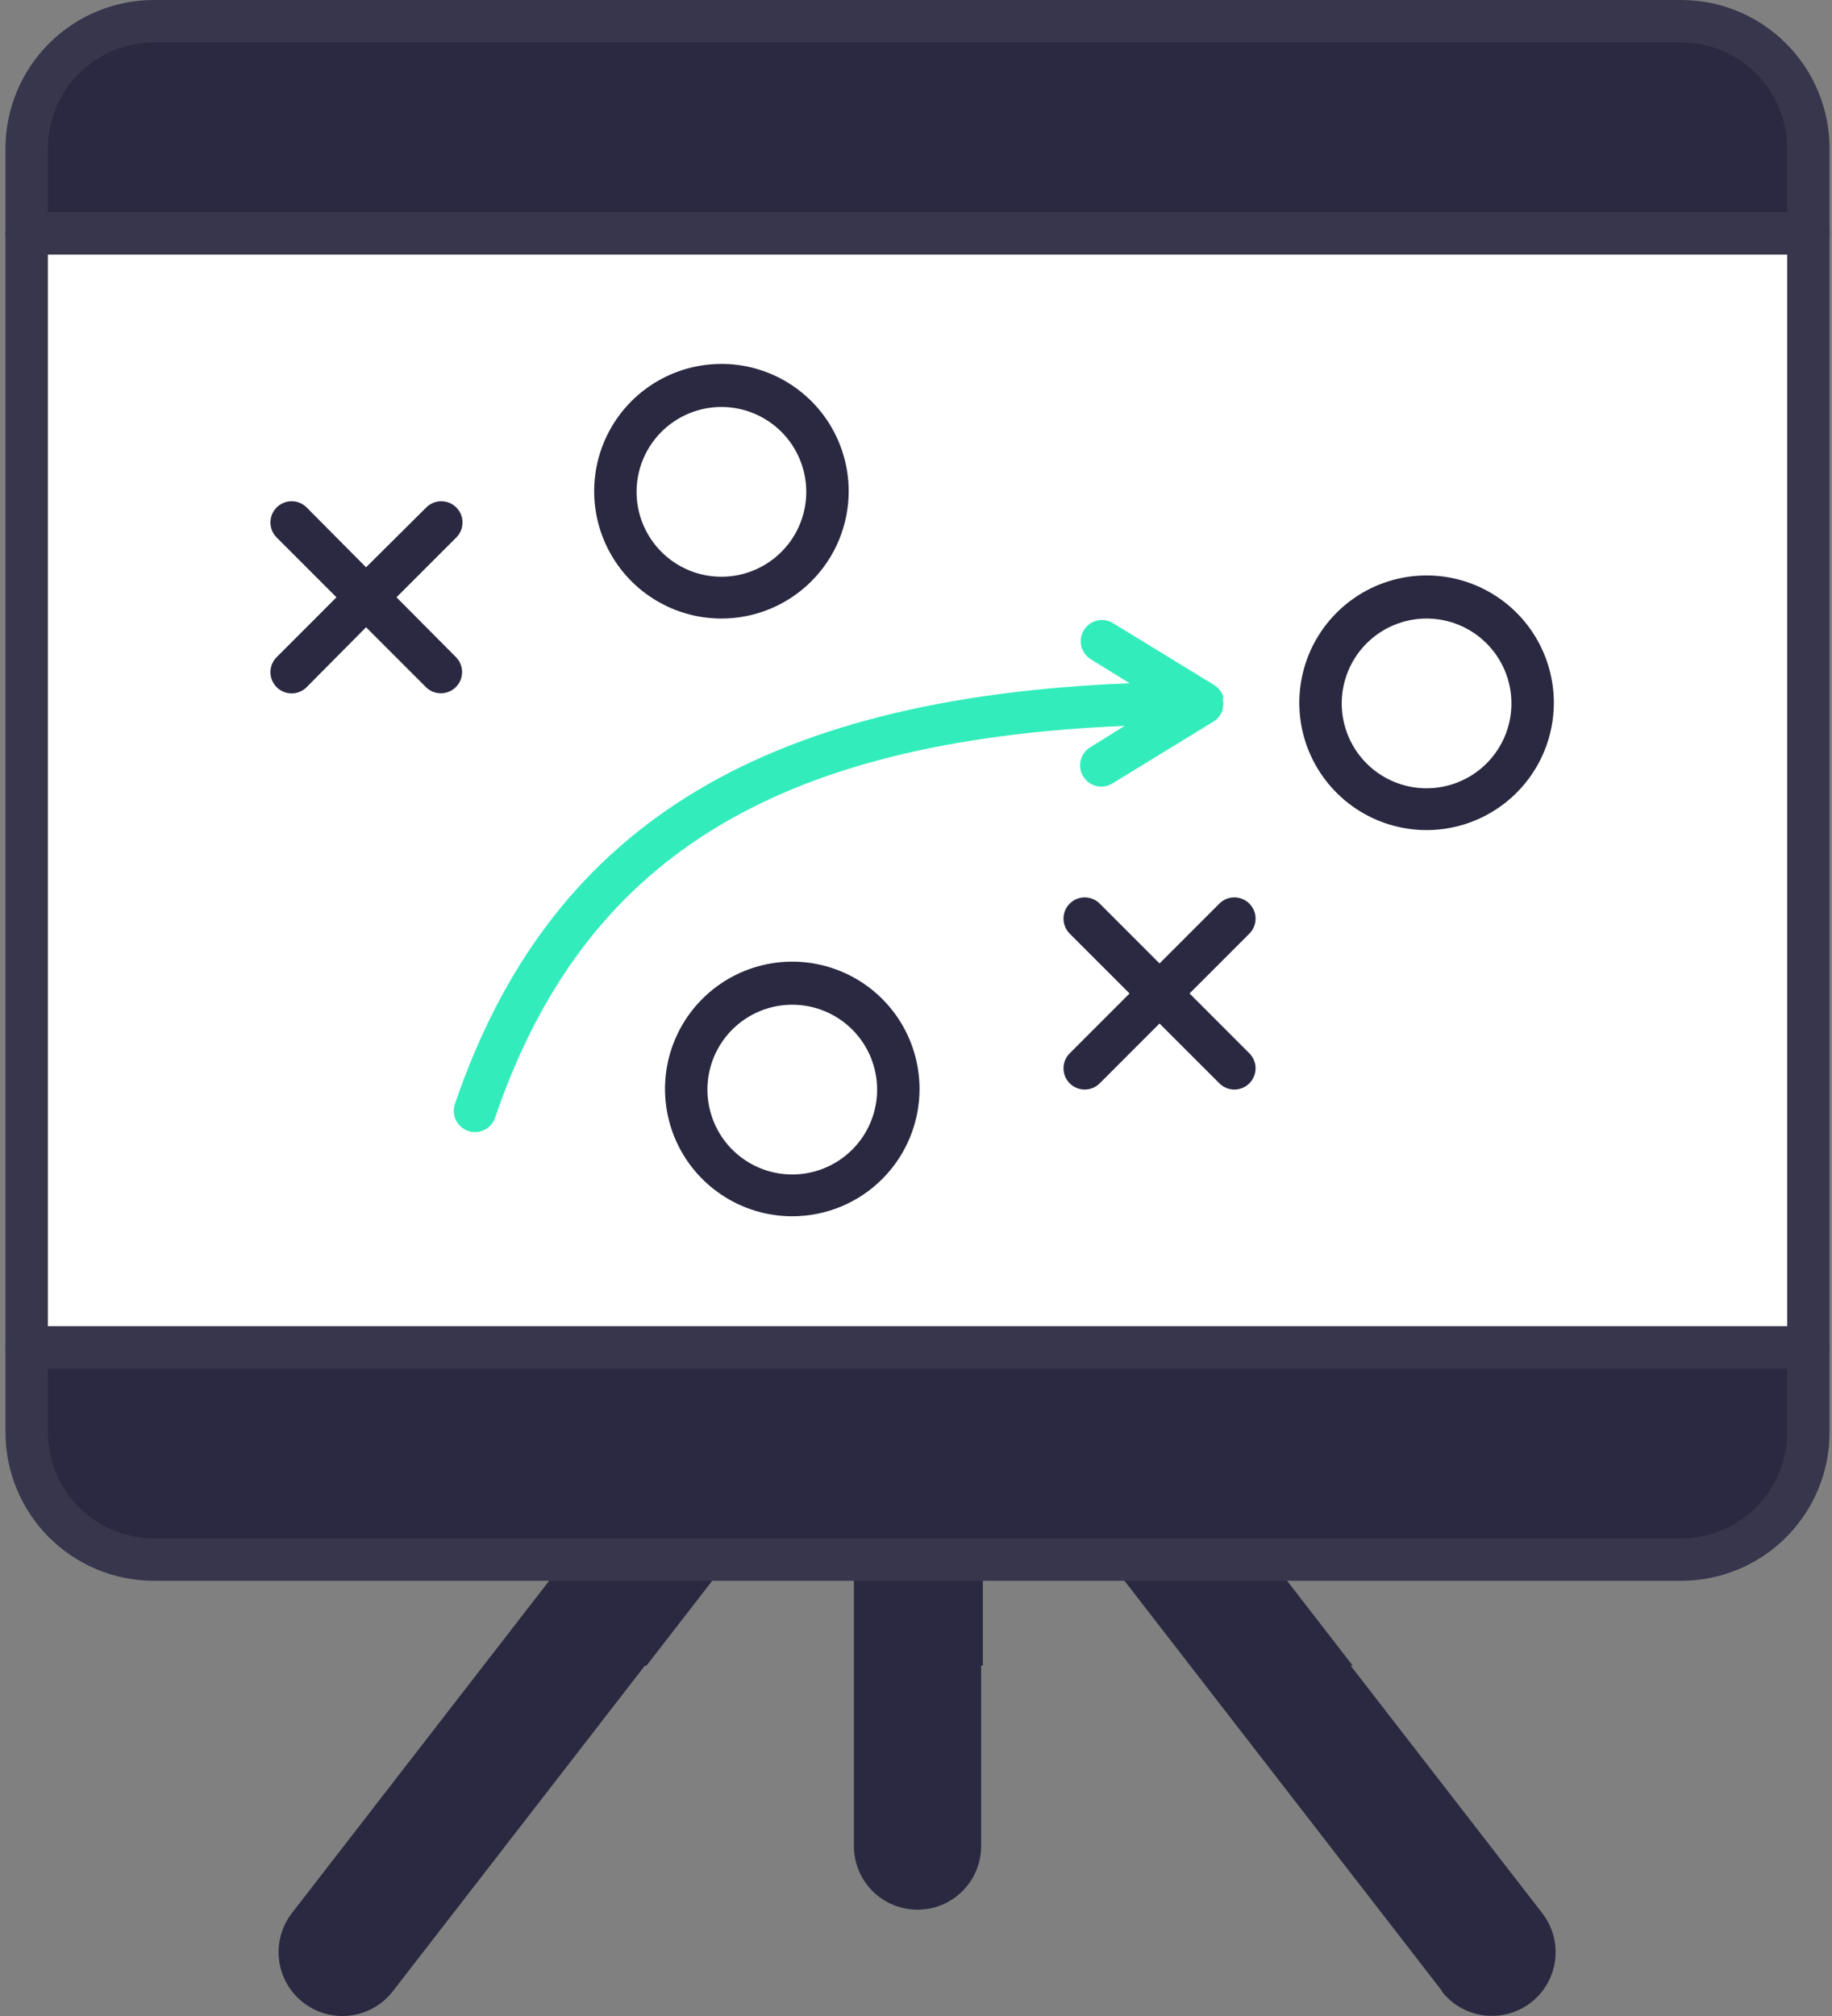 <svg width="70" height="77" viewBox="0 0 70 77" fill="none" xmlns="http://www.w3.org/2000/svg">
<rect x="0" y="0" width="70" height="77" fill="#808080" stroke="none"/>
<path d="M55.101 76.048L35.058 50.167L15.016 76.048C14.621 76.561 14.04 76.896 13.398 76.98C12.757 77.063 12.108 76.888 11.596 76.494C11.083 76.1 10.748 75.518 10.665 74.876C10.581 74.235 10.756 73.587 11.15 73.074L33.117 44.708C33.344 44.415 33.636 44.177 33.969 44.014C34.302 43.85 34.669 43.765 35.04 43.765C35.411 43.765 35.778 43.85 36.111 44.014C36.444 44.177 36.736 44.415 36.963 44.708L58.93 73.074C59.325 73.584 59.501 74.23 59.42 74.87C59.339 75.51 59.006 76.091 58.496 76.486C57.986 76.881 57.34 77.057 56.701 76.976C56.061 76.894 55.479 76.562 55.084 76.052L55.101 76.048Z" fill="#2A2941"/>
<path d="M35.058 72.94C34.413 72.94 33.795 72.684 33.339 72.228C32.883 71.772 32.627 71.154 32.627 70.509V46.196C32.627 45.551 32.883 44.932 33.339 44.476C33.795 44.02 34.413 43.764 35.058 43.764C35.703 43.764 36.321 44.02 36.777 44.476C37.233 44.932 37.489 45.551 37.489 46.196V70.509C37.489 71.154 37.233 71.772 36.777 72.228C36.321 72.684 35.703 72.94 35.058 72.94V72.94Z" fill="#2A2941"/>
<path d="M37.554 47.411V53.307L45.541 63.62H51.689L39.139 47.411H37.554Z" fill="#2A2941"/>
<path d="M32.692 47.411H31.103L18.553 63.62H24.701L32.692 53.307V47.411Z" fill="#2A2941"/>
<path d="M35.123 50.167L32.692 53.307V63.62H37.554V53.307L35.123 50.167Z" fill="#2A2941"/>
<path d="M5.882 0.81H64.234C65.524 0.81 66.761 1.323 67.673 2.235C68.585 3.147 69.097 4.383 69.097 5.673V8.915H1.019V5.673C1.019 4.383 1.532 3.147 2.444 2.235C3.356 1.323 4.592 0.81 5.882 0.81V0.81Z" fill="#2A2941"/>
<path d="M5.882 0.81H64.234C65.524 0.81 66.761 1.323 67.673 2.235C68.585 3.147 69.097 4.383 69.097 5.673V6.078H1.019V5.673C1.019 4.383 1.532 3.147 2.444 2.235C3.356 1.323 4.592 0.81 5.882 0.81V0.81Z" fill="#2A2941"/>
<path d="M69.097 9.725H1.019C0.804 9.725 0.598 9.64 0.446 9.488C0.294 9.336 0.209 9.13 0.209 8.915V5.673C0.209 4.169 0.807 2.726 1.871 1.662C2.935 0.598 4.378 0 5.882 0H64.234C65.739 0 67.182 0.598 68.246 1.662C69.31 2.726 69.907 4.169 69.907 5.673V8.915C69.907 9.13 69.822 9.336 69.67 9.488C69.518 9.64 69.312 9.725 69.097 9.725ZM1.83 8.104H68.287V5.673C68.287 4.598 67.86 3.568 67.1 2.808C66.34 2.048 65.309 1.621 64.234 1.621H5.882C4.807 1.621 3.777 2.048 3.017 2.808C2.257 3.568 1.83 4.598 1.83 5.673V8.104Z" fill="#37364D"/>
<path d="M1.019 51.463H69.097V54.705C69.097 55.995 68.585 57.232 67.673 58.144C66.761 59.056 65.524 59.568 64.234 59.568H5.882C4.592 59.568 3.356 59.056 2.444 58.144C1.532 57.232 1.019 55.995 1.019 54.705V51.463Z" fill="#2A2941"/>
<path d="M1.019 51.463H69.097V51.869C69.097 53.158 68.585 54.395 67.673 55.307C66.761 56.219 65.524 56.731 64.234 56.731H5.882C4.592 56.731 3.356 56.219 2.444 55.307C1.532 54.395 1.019 53.158 1.019 51.869V51.463Z" fill="#2A2941"/>
<path d="M5.882 60.378C4.378 60.378 2.935 59.781 1.871 58.717C0.807 57.653 0.209 56.21 0.209 54.705V51.463C0.209 51.248 0.294 51.042 0.446 50.89C0.598 50.738 0.804 50.653 1.019 50.653H69.097C69.312 50.653 69.518 50.738 69.67 50.89C69.822 51.042 69.907 51.248 69.907 51.463V54.705C69.907 56.21 69.31 57.653 68.246 58.717C67.182 59.781 65.739 60.378 64.234 60.378M1.83 52.274V54.705C1.83 55.78 2.257 56.811 3.017 57.571C3.777 58.331 4.807 58.758 5.882 58.758H64.234C65.309 58.758 66.34 58.331 67.1 57.571C67.86 56.811 68.287 55.78 68.287 54.705V52.274H1.83Z" fill="#37364D"/>
<path d="M69.097 8.915H1.019V51.463H69.097V8.915Z" fill="white"/>
<path d="M69.097 12.959H1.019V51.463H69.097V12.959Z" fill="white"/>
<path d="M69.097 52.274H1.019C0.804 52.274 0.598 52.188 0.446 52.036C0.294 51.885 0.209 51.678 0.209 51.463V8.915C0.209 8.7 0.294 8.494 0.446 8.342C0.598 8.19 0.804 8.104 1.019 8.104H69.097C69.312 8.104 69.518 8.19 69.67 8.342C69.822 8.494 69.907 8.7 69.907 8.915V51.463C69.907 51.678 69.822 51.885 69.67 52.036C69.518 52.188 69.312 52.274 69.097 52.274ZM1.83 50.653H68.287V9.725H1.83V50.653Z" fill="#37364D"/>
<path d="M46.741 26.664V26.611C46.727 26.568 46.709 26.526 46.688 26.485L46.66 26.437C46.634 26.394 46.604 26.353 46.571 26.315L46.546 26.287C46.502 26.242 46.453 26.203 46.4 26.169V26.169L42.539 23.807C42.448 23.749 42.346 23.71 42.241 23.692C42.135 23.674 42.026 23.677 41.921 23.702C41.817 23.726 41.718 23.771 41.631 23.834C41.544 23.897 41.47 23.976 41.413 24.068C41.357 24.159 41.32 24.261 41.304 24.367C41.287 24.474 41.292 24.582 41.318 24.686C41.344 24.791 41.39 24.889 41.454 24.975C41.519 25.061 41.599 25.134 41.692 25.189L43.163 26.096C28.951 26.66 20.948 31.684 17.382 42.168C17.348 42.268 17.334 42.375 17.341 42.481C17.348 42.588 17.375 42.692 17.422 42.787C17.469 42.883 17.535 42.968 17.615 43.038C17.695 43.109 17.788 43.163 17.889 43.197C17.99 43.231 18.096 43.245 18.203 43.238C18.309 43.232 18.413 43.204 18.508 43.157C18.604 43.11 18.689 43.044 18.76 42.964C18.83 42.884 18.884 42.791 18.918 42.69C22.265 32.86 29.531 28.289 42.972 27.725L41.667 28.536C41.575 28.591 41.494 28.663 41.43 28.749C41.366 28.836 41.319 28.934 41.294 29.038C41.268 29.142 41.263 29.251 41.279 29.357C41.296 29.463 41.333 29.565 41.389 29.657C41.445 29.748 41.519 29.828 41.606 29.891C41.694 29.954 41.792 29.998 41.897 30.023C42.002 30.047 42.11 30.05 42.216 30.032C42.322 30.014 42.423 29.975 42.514 29.918L46.376 27.555C46.429 27.522 46.478 27.482 46.522 27.438L46.546 27.409C46.58 27.372 46.609 27.331 46.635 27.288L46.664 27.239C46.685 27.199 46.703 27.157 46.717 27.113V27.061C46.749 26.937 46.749 26.808 46.717 26.684L46.741 26.664Z" fill="#32EDBB"/>
<path d="M30.273 46.455C29.311 46.455 28.371 46.17 27.571 45.635C26.771 45.101 26.148 44.342 25.78 43.453C25.412 42.565 25.316 41.587 25.503 40.644C25.691 39.7 26.154 38.834 26.834 38.154C27.514 37.474 28.381 37.011 29.324 36.823C30.267 36.635 31.245 36.732 32.133 37.1C33.022 37.468 33.781 38.091 34.316 38.891C34.85 39.69 35.135 40.63 35.135 41.592C35.135 42.882 34.623 44.119 33.711 45.031C32.799 45.943 31.562 46.455 30.273 46.455ZM30.273 38.375C29.631 38.375 29.005 38.565 28.471 38.921C27.938 39.277 27.523 39.784 27.277 40.376C27.032 40.968 26.968 41.62 27.093 42.249C27.218 42.878 27.527 43.455 27.98 43.909C28.434 44.362 29.011 44.671 29.64 44.796C30.269 44.921 30.921 44.857 31.513 44.611C32.105 44.366 32.612 43.951 32.968 43.417C33.324 42.884 33.514 42.258 33.514 41.617C33.514 40.757 33.173 39.932 32.565 39.324C31.957 38.716 31.132 38.375 30.273 38.375Z" fill="#2A2941"/>
<path d="M27.566 23.625C26.604 23.625 25.664 23.339 24.864 22.805C24.064 22.271 23.441 21.511 23.073 20.623C22.705 19.734 22.609 18.756 22.796 17.813C22.984 16.87 23.447 16.003 24.127 15.323C24.807 14.643 25.674 14.18 26.617 13.993C27.56 13.805 28.538 13.901 29.426 14.269C30.315 14.637 31.074 15.261 31.609 16.06C32.143 16.86 32.428 17.8 32.428 18.762C32.428 20.052 31.916 21.288 31.004 22.2C30.092 23.112 28.855 23.625 27.566 23.625V23.625ZM27.566 15.544C26.924 15.544 26.298 15.735 25.765 16.091C25.231 16.447 24.816 16.953 24.57 17.546C24.325 18.138 24.261 18.79 24.386 19.419C24.511 20.047 24.82 20.625 25.273 21.078C25.727 21.532 26.304 21.841 26.933 21.966C27.562 22.091 28.214 22.027 28.806 21.781C29.398 21.536 29.905 21.12 30.261 20.587C30.617 20.054 30.807 19.427 30.807 18.786C30.807 17.926 30.466 17.102 29.858 16.494C29.25 15.886 28.425 15.544 27.566 15.544Z" fill="#2A2941"/>
<path d="M54.509 31.705C53.547 31.705 52.607 31.419 51.807 30.885C51.008 30.351 50.384 29.591 50.016 28.703C49.648 27.814 49.552 26.837 49.74 25.893C49.927 24.95 50.39 24.084 51.071 23.404C51.751 22.724 52.617 22.26 53.56 22.073C54.504 21.885 55.481 21.981 56.37 22.349C57.258 22.718 58.018 23.341 58.552 24.14C59.086 24.94 59.372 25.88 59.372 26.842C59.372 28.132 58.859 29.369 57.947 30.28C57.035 31.192 55.799 31.705 54.509 31.705V31.705ZM54.509 23.625C53.868 23.625 53.241 23.815 52.708 24.171C52.175 24.527 51.759 25.033 51.514 25.626C51.269 26.218 51.204 26.87 51.329 27.499C51.455 28.128 51.763 28.705 52.217 29.159C52.67 29.612 53.248 29.921 53.877 30.046C54.505 30.171 55.157 30.107 55.749 29.861C56.342 29.616 56.848 29.201 57.204 28.667C57.561 28.134 57.751 27.508 57.751 26.866C57.751 26.006 57.409 25.182 56.801 24.574C56.193 23.966 55.369 23.625 54.509 23.625Z" fill="#2A2941"/>
<path d="M45.452 37.945L47.738 35.66C47.89 35.508 47.975 35.301 47.975 35.086C47.975 34.871 47.89 34.665 47.738 34.513C47.586 34.361 47.379 34.275 47.164 34.275C46.949 34.275 46.743 34.361 46.591 34.513L44.305 36.798L42.02 34.513C41.868 34.361 41.662 34.275 41.447 34.275C41.231 34.275 41.025 34.361 40.873 34.513C40.721 34.665 40.636 34.871 40.636 35.086C40.636 35.301 40.721 35.508 40.873 35.66L43.159 37.945L40.873 40.231C40.798 40.306 40.738 40.395 40.697 40.494C40.657 40.592 40.636 40.697 40.636 40.804C40.636 40.91 40.657 41.016 40.697 41.114C40.738 41.213 40.798 41.302 40.873 41.377C40.948 41.453 41.038 41.513 41.136 41.553C41.235 41.594 41.34 41.615 41.447 41.615C41.553 41.615 41.658 41.594 41.757 41.553C41.855 41.513 41.945 41.453 42.02 41.377L44.305 39.092L46.591 41.377C46.743 41.529 46.949 41.615 47.164 41.615C47.379 41.615 47.586 41.529 47.738 41.377C47.89 41.225 47.975 41.019 47.975 40.804C47.975 40.589 47.89 40.383 47.738 40.231L45.452 37.945Z" fill="#2A2941"/>
<path d="M15.15 22.814L17.435 20.529C17.587 20.377 17.673 20.17 17.673 19.955C17.673 19.74 17.587 19.534 17.435 19.382C17.283 19.23 17.077 19.144 16.862 19.144C16.647 19.144 16.44 19.23 16.288 19.382L13.987 21.667L11.717 19.382C11.642 19.307 11.553 19.247 11.454 19.206C11.356 19.165 11.251 19.144 11.144 19.144C11.037 19.144 10.932 19.165 10.834 19.206C10.735 19.247 10.646 19.307 10.571 19.382C10.495 19.457 10.435 19.547 10.395 19.645C10.354 19.743 10.333 19.849 10.333 19.955C10.333 20.062 10.354 20.167 10.395 20.266C10.435 20.364 10.495 20.453 10.571 20.529L12.856 22.814L10.571 25.1C10.495 25.175 10.435 25.264 10.395 25.363C10.354 25.461 10.333 25.567 10.333 25.673C10.333 25.779 10.354 25.885 10.395 25.983C10.435 26.082 10.495 26.171 10.571 26.246C10.646 26.322 10.735 26.381 10.834 26.422C10.932 26.463 11.037 26.484 11.144 26.484C11.251 26.484 11.356 26.463 11.454 26.422C11.553 26.381 11.642 26.322 11.717 26.246L13.987 23.957L16.272 26.242C16.424 26.394 16.63 26.48 16.846 26.48C17.061 26.48 17.267 26.394 17.419 26.242C17.571 26.09 17.656 25.884 17.656 25.669C17.656 25.454 17.571 25.248 17.419 25.096L15.15 22.814Z" fill="#2A2941"/>
</svg>
